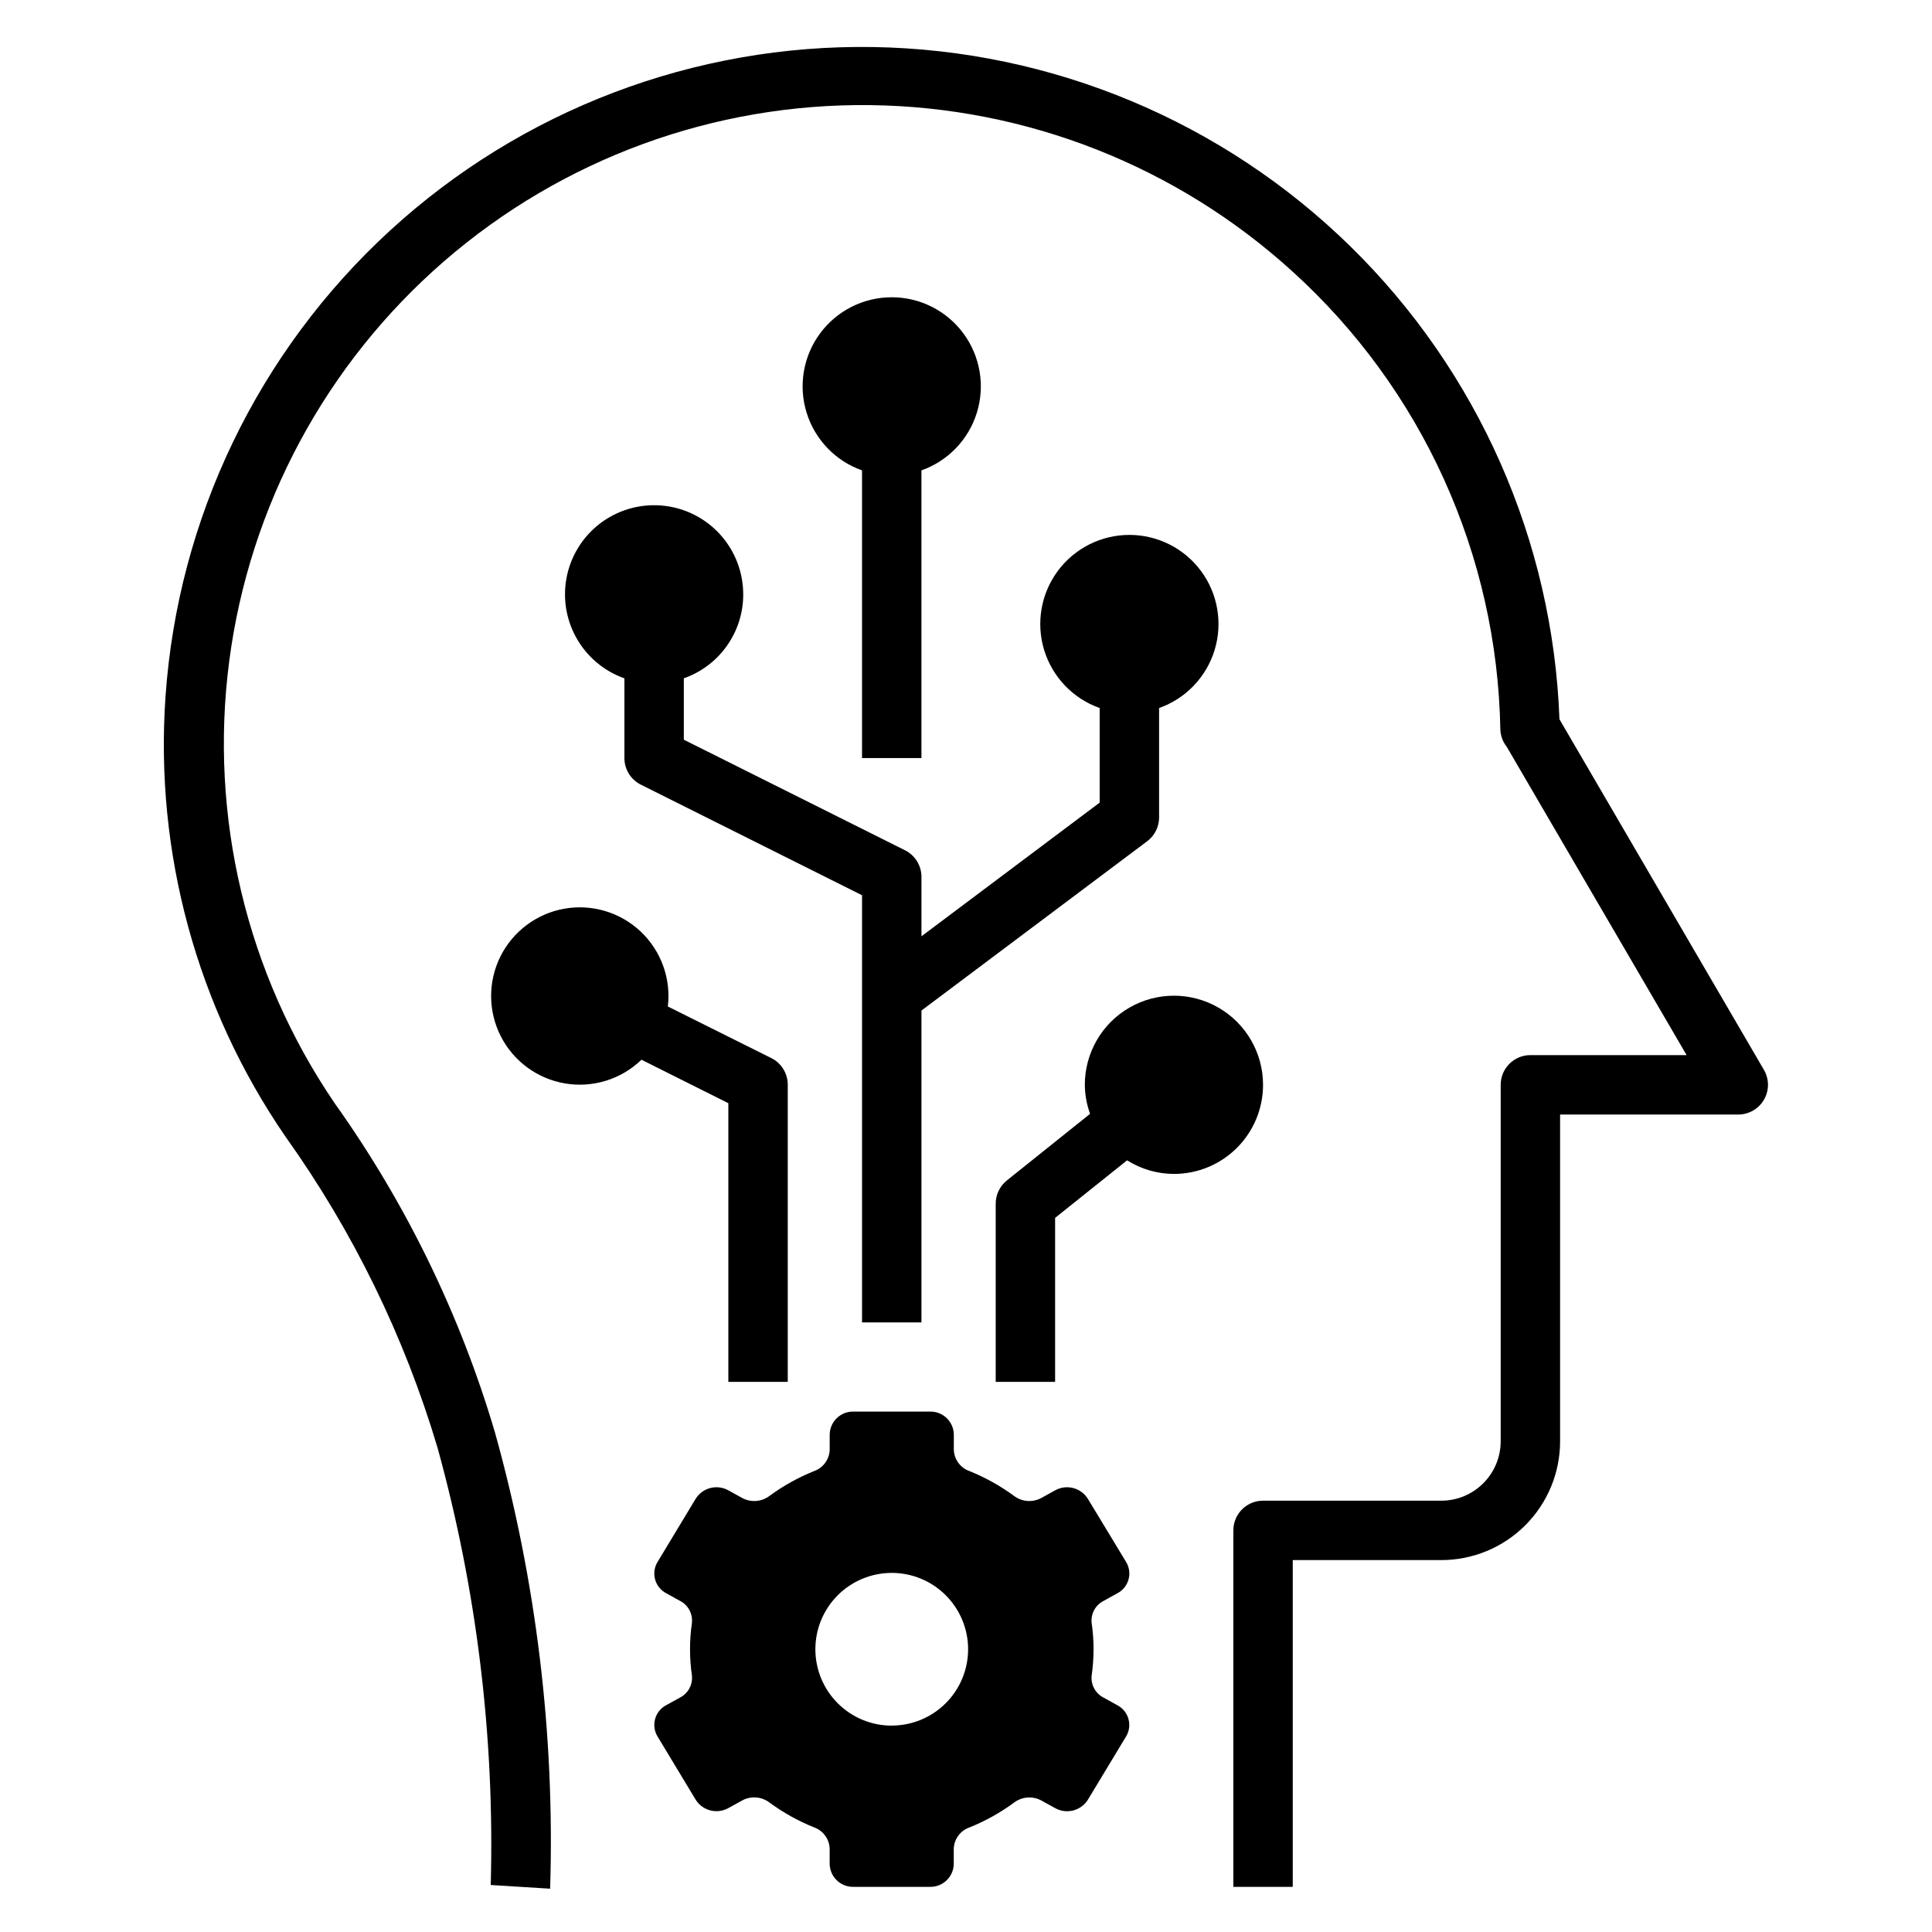 <?xml version="1.0" encoding="UTF-8"?>
<!-- Uploaded to: ICON Repo, www.iconrepo.com, Generator: ICON Repo Mixer Tools -->
<svg fill="#000000" width="800px" height="800px" version="1.1" viewBox="144 144 512 512" xmlns="http://www.w3.org/2000/svg">
 <g>
  <path d="m436.47 568.25 3.66-2.023c1.438-0.754 2.496-2.066 2.934-3.629 0.441-1.562 0.215-3.234-0.617-4.629l-10.172-16.797c-1.84-2.922-5.644-3.894-8.66-2.211l-3.707 2.047c-2.309 1.223-5.121 0.992-7.203-0.594-3.644-2.672-7.613-4.883-11.809-6.57-2.41-0.855-4.047-3.106-4.125-5.66v-4.055c-0.074-3.406-2.891-6.109-6.297-6.047h-20.301c-3.406-0.062-6.219 2.641-6.297 6.047v4.055c-0.078 2.555-1.715 4.805-4.125 5.66-4.195 1.688-8.164 3.898-11.809 6.57-2.082 1.586-4.894 1.816-7.203 0.594l-3.707-2.047c-3.016-1.684-6.82-0.711-8.66 2.211l-10.141 16.801v-0.004c-0.832 1.395-1.055 3.066-0.617 4.629s1.496 2.875 2.934 3.629l3.66 2.023c2.18 1.113 3.434 3.461 3.148 5.891-0.66 4.59-0.66 9.25 0 13.836 0.285 2.43-0.969 4.781-3.148 5.891l-3.66 2.023c-1.438 0.754-2.496 2.066-2.934 3.629s-0.215 3.238 0.617 4.629l10.133 16.797c1.84 2.922 5.644 3.894 8.66 2.215l3.707-2.047c2.309-1.227 5.121-0.996 7.203 0.59 3.644 2.676 7.613 4.883 11.809 6.57 2.41 0.859 4.047 3.106 4.125 5.66v4.055c0.078 3.406 2.891 6.109 6.297 6.047h20.293c3.406 0.062 6.223-2.641 6.297-6.047v-4.055c0.09-2.559 1.738-4.801 4.156-5.641 4.195-1.691 8.164-3.898 11.809-6.574 2.082-1.586 4.894-1.816 7.203-0.59l3.707 2.047c3.016 1.68 6.82 0.707 8.66-2.215l10.141-16.801v0.004c0.832-1.391 1.059-3.066 0.617-4.629-0.438-1.562-1.496-2.875-2.934-3.629l-3.66-2.023c-2.18-1.109-3.434-3.461-3.148-5.887 0.66-4.59 0.66-9.25 0-13.84-0.289-2.438 0.973-4.797 3.164-5.906zm-56.152 33.062h0.004c-5.367 0-10.516-2.129-14.312-5.926-3.793-3.793-5.926-8.941-5.93-14.309 0-5.363 2.129-10.512 5.922-14.309 3.797-3.797 8.941-5.93 14.309-5.934 5.367-0.004 10.516 2.125 14.312 5.918s5.934 8.938 5.938 14.305c0 5.367-2.133 10.516-5.93 14.312-3.793 3.793-8.941 5.926-14.309 5.926z"/>
  <path d="m388.19 344.89v-76.234c7.059-2.496 12.516-8.191 14.707-15.352 2.195-7.16 0.859-14.938-3.594-20.957-4.453-6.019-11.496-9.57-18.984-9.57-7.492 0-14.535 3.551-18.988 9.57-4.453 6.019-5.789 13.797-3.594 20.957 2.191 7.16 7.648 12.855 14.707 15.352v76.234z"/>
  <path d="m340.96 301.6c0.023-5.805-2.09-11.418-5.941-15.762-3.852-4.348-9.172-7.121-14.938-7.793-5.769-0.672-11.582 0.805-16.332 4.148-4.746 3.34-8.098 8.316-9.41 13.973s-0.492 11.598 2.297 16.691c2.793 5.09 7.363 8.977 12.836 10.91v21.129c0 2.984 1.688 5.711 4.356 7.047l58.621 29.305v113.21h15.742l0.004-82.656 59.828-44.871v0.004c1.98-1.488 3.148-3.82 3.148-6.301v-29c7.059-2.496 12.516-8.191 14.707-15.352s0.859-14.938-3.594-20.957-11.5-9.57-18.988-9.57-14.531 3.551-18.984 9.57-5.789 13.797-3.598 20.957c2.195 7.16 7.652 12.855 14.711 15.352v25.066l-47.23 35.426v-15.746c0-2.984-1.684-5.711-4.356-7.047l-58.621-29.305v-16.266c4.594-1.613 8.578-4.609 11.395-8.582 2.82-3.969 4.34-8.715 4.348-13.586z"/>
  <path d="m478.72 431.49c0-8.438-4.5-16.234-11.809-20.453-7.305-4.219-16.309-4.219-23.617 0-7.305 4.219-11.805 12.016-11.805 20.453 0.027 2.621 0.496 5.223 1.391 7.688l-22.043 17.648 0.004 0.004c-1.875 1.488-2.965 3.754-2.969 6.148v47.23h15.742v-43.453l19.074-15.258c3.719 2.348 8.02 3.598 12.414 3.606 6.266 0 12.27-2.488 16.699-6.914 4.43-4.43 6.918-10.438 6.918-16.699z"/>
  <path d="m337.02 510.21h15.742v-78.719c0.016-3-1.676-5.75-4.359-7.086l-27.418-13.672v-0.004c0.879-7.391-1.797-14.766-7.215-19.875-5.418-5.106-12.938-7.344-20.266-6.031-7.328 1.316-13.602 6.027-16.91 12.695-3.305 6.672-3.254 14.52 0.141 21.145 3.394 6.629 9.727 11.254 17.074 12.473s14.832-1.121 20.184-6.297l23.027 11.523z"/>
  <path d="m557.27 334.61c-1.746-47.324-21.578-92.18-55.406-125.32-33.828-33.141-79.078-52.047-126.43-52.824-47.352-0.773-93.195 16.637-128.09 48.652-34.895 32.016-56.184 76.195-59.48 123.44-2.894 41.363 8.309 82.488 31.789 116.66 17.918 25.105 31.551 53.012 40.336 82.578 10.387 37.676 15.125 76.684 14.059 115.75l15.742 0.977c1.277-40.816-3.656-81.594-14.625-120.93-9.234-31.246-23.598-60.738-42.508-87.27-23.332-34.281-33.266-75.93-27.918-117.05 5.344-41.121 25.602-78.844 56.922-106.02 31.32-27.172 71.527-41.902 112.99-41.395 41.461 0.512 81.293 16.223 111.94 44.156 16.957 15.387 30.582 34.078 40.043 54.926 9.461 20.852 14.555 43.414 14.969 66.305 0.043 1.688 0.637 3.316 1.684 4.637l47.68 81.734h-41.398c-4.348 0-7.871 3.527-7.871 7.875v94.461c0 4.176-1.66 8.184-4.613 11.133-2.949 2.953-6.957 4.613-11.133 4.613h-47.23c-4.348 0-7.871 3.523-7.871 7.871v94.465h15.742v-86.594h39.359c8.352 0 16.363-3.316 22.266-9.223 5.906-5.902 9.223-13.914 9.223-22.266v-86.59h47.234c2.809-0.008 5.402-1.508 6.805-3.945 1.402-2.434 1.402-5.43-0.004-7.863z"/>
 </g>
</svg>